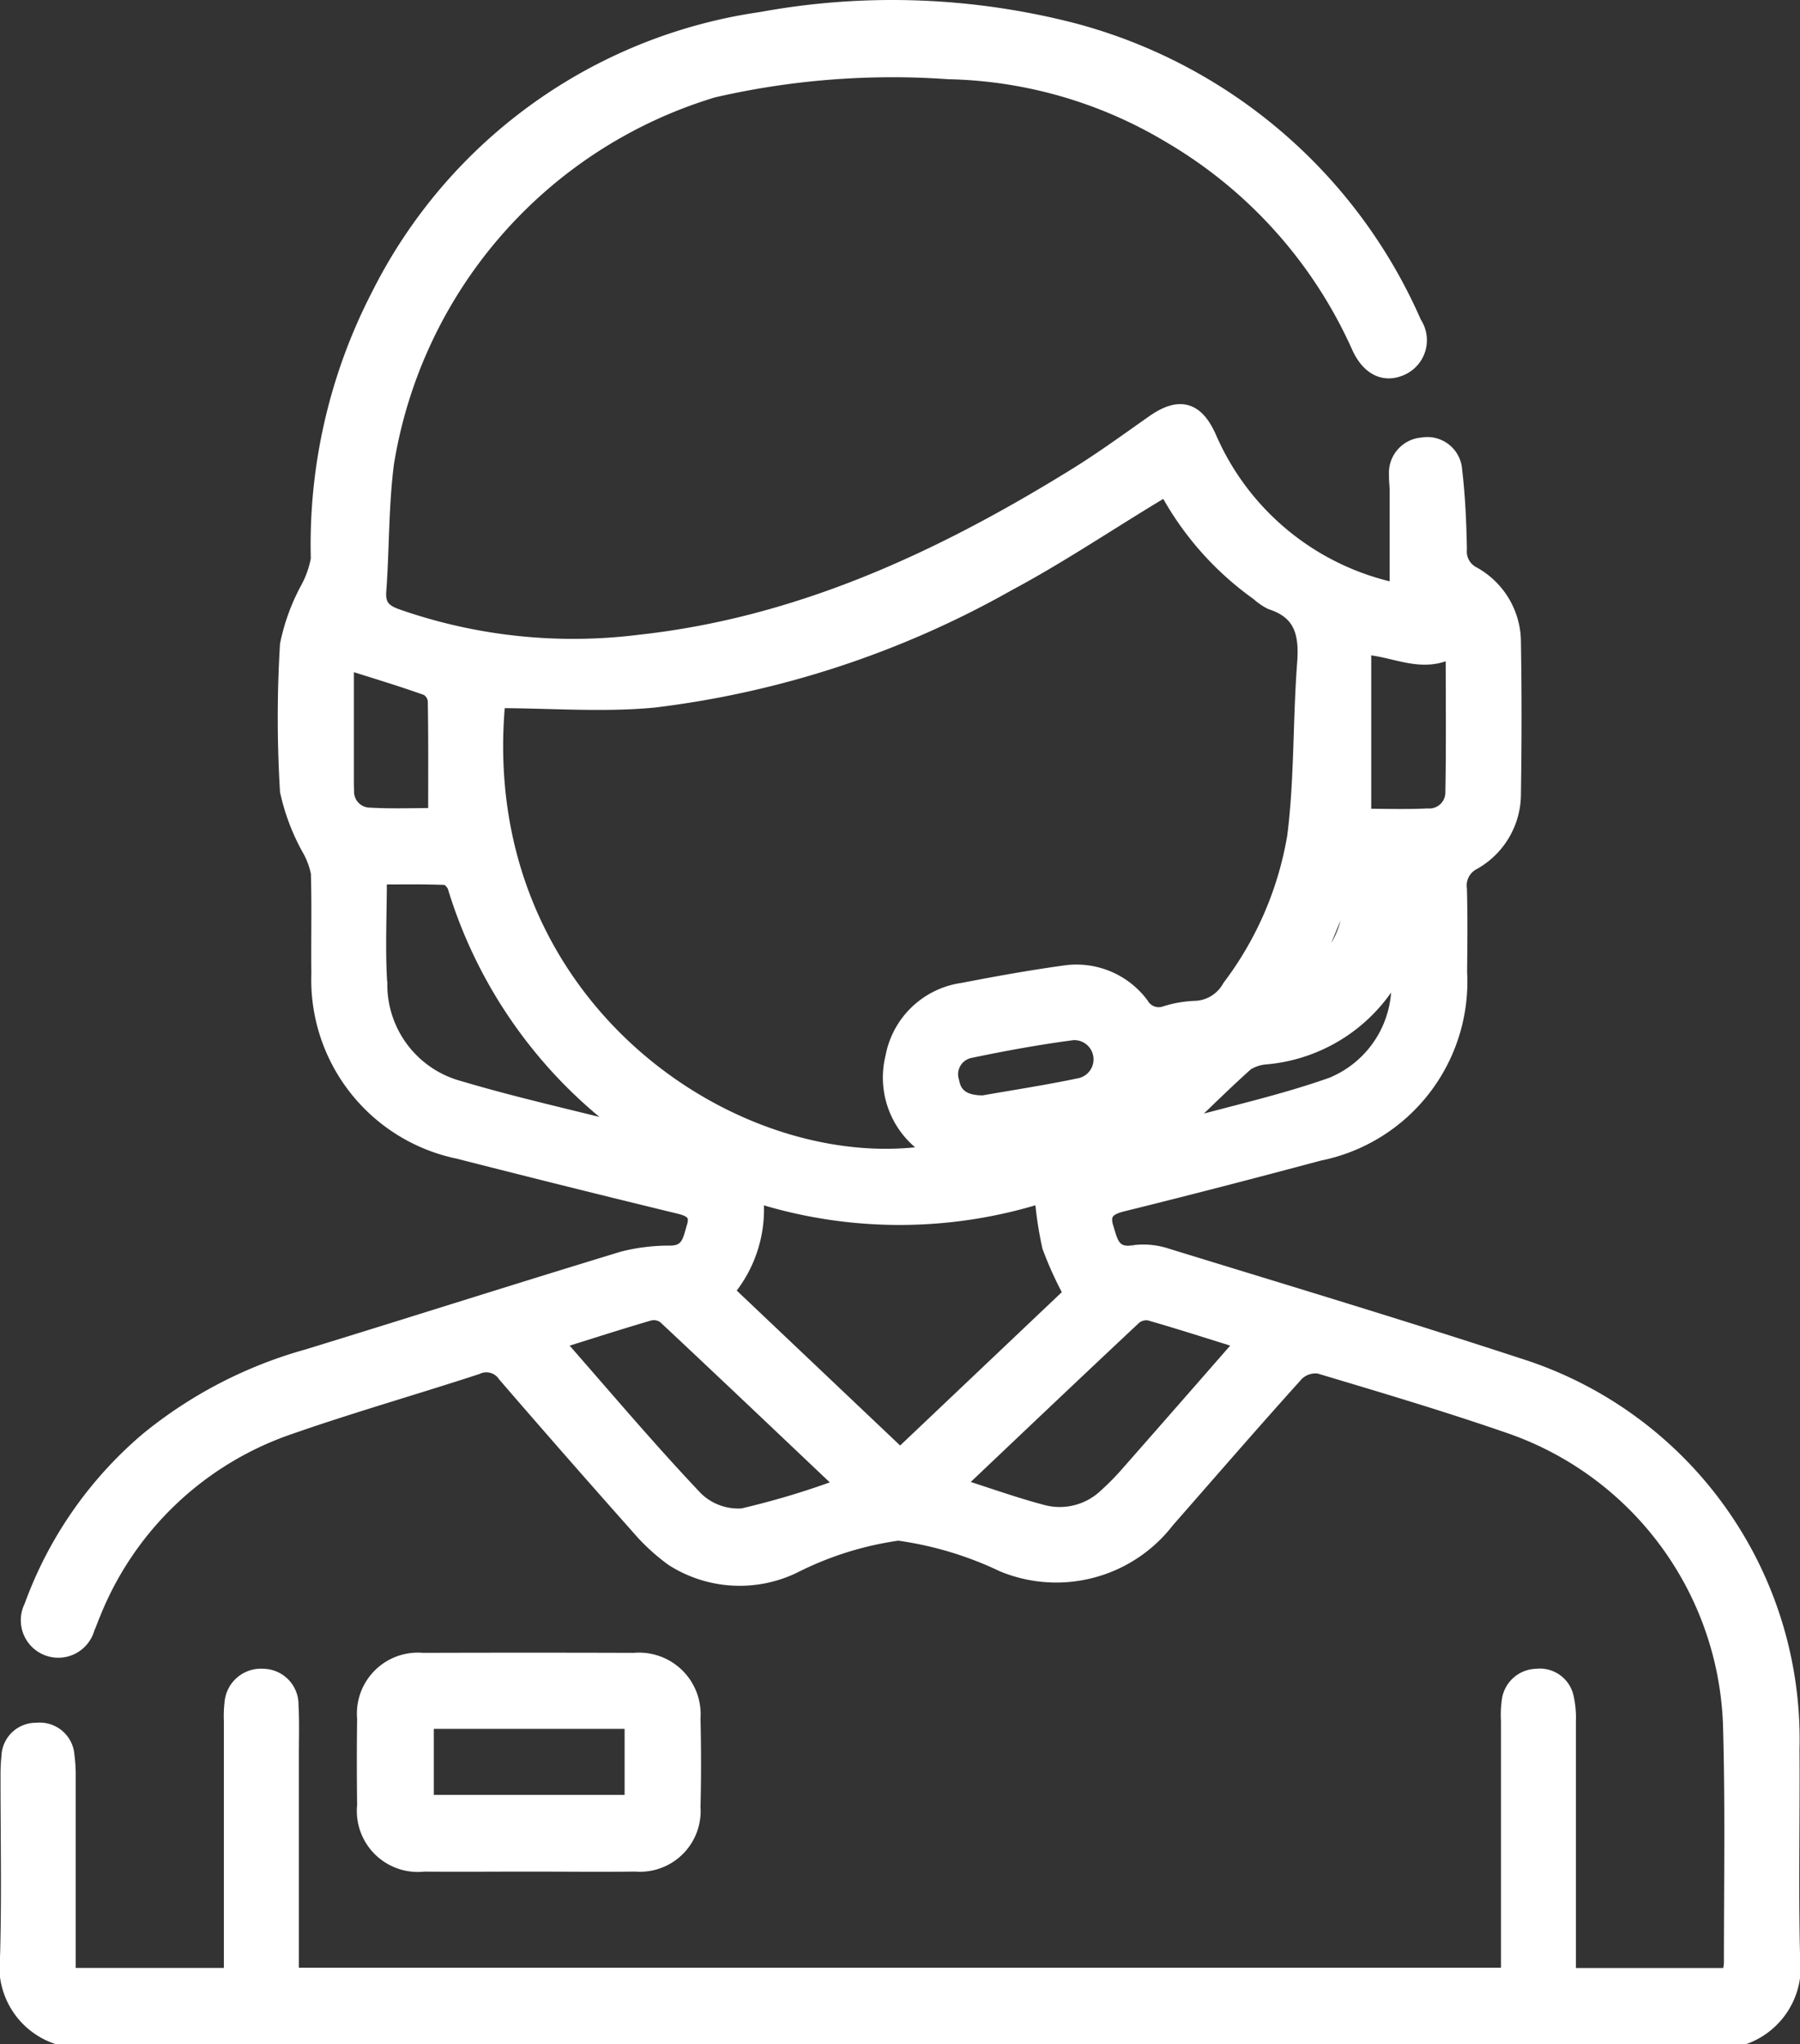 <?xml version="1.0" encoding="UTF-8"?>
<svg xmlns="http://www.w3.org/2000/svg" width="57.279" height="65.034" viewBox="0 0 57.279 65.034">
  <rect x="0" y="0" width="57.279" height="65.034" fill="#333333" stroke="none"/>
  <g id="Group_15347" data-name="Group 15347" transform="translate(-293.087 -199.423)">
    <path id="Path_39909" data-name="Path 39909" d="M294.919,264.207a2.345,2.345,0,0,1-1.58-2.556c.054-1.907.013-3.817.015-5.726a5.464,5.464,0,0,1,.029-.627.845.845,0,0,1,.873-.82.854.854,0,0,1,.951.8,4.66,4.66,0,0,1,.039.689q0,2.8,0,5.6v.71h5.215V261.6q0-3.713,0-7.425a3.665,3.665,0,0,1,.019-.565.913.913,0,0,1,.989-.85.887.887,0,0,1,.867.909c.03.522.012,1.048.012,1.572v7.03H341.1v-.679q0-3.713,0-7.425a3.271,3.271,0,0,1,.024-.627.88.88,0,0,1,.858-.78.849.849,0,0,1,.937.673,2.9,2.9,0,0,1,.066.746c0,2.683,0,5.366,0,8.1h5.136a1.979,1.979,0,0,0,.074-.391c0-2.538.044-5.078-.03-7.614a10.451,10.451,0,0,0-6.987-9.482c-2.017-.7-4.065-1.308-6.111-1.92a.877.877,0,0,0-.728.237c-1.391,1.542-2.75,3.112-4.119,4.673a4.44,4.44,0,0,1-5.21,1.4,11.306,11.306,0,0,0-3.339-1,10.6,10.6,0,0,0-3.331,1.046,3.946,3.946,0,0,1-3.843-.231,6.326,6.326,0,0,1-1.1-1.021q-2.135-2.4-4.23-4.827a.728.728,0,0,0-.915-.25c-1.99.651-4.006,1.224-5.981,1.915a10.333,10.333,0,0,0-6.229,5.93c-.067.153-.119.313-.189.465a.943.943,0,1,1-1.75-.674,12.565,12.565,0,0,1,3.69-5.308,13.958,13.958,0,0,1,5.1-2.64c3.342-1.027,6.673-2.088,10.018-3.106a5.942,5.942,0,0,1,1.533-.183c.585-.017.624-.458.744-.844.133-.431-.1-.572-.49-.667q-3.51-.852-7.01-1.746a5.561,5.561,0,0,1-4.443-5.645c-.013-1.07.017-2.14-.016-3.209a2.582,2.582,0,0,0-.292-.773,6.68,6.68,0,0,1-.691-1.829,38.408,38.408,0,0,1,0-4.652,6.41,6.41,0,0,1,.623-1.731,3.181,3.181,0,0,0,.359-.993,17.242,17.242,0,0,1,1.913-8.37,16.173,16.173,0,0,1,12.17-8.786,23.039,23.039,0,0,1,9.984.367,16.418,16.418,0,0,1,10.784,9.29.955.955,0,0,1-.384,1.4c-.531.25-1.033.031-1.348-.656a14.77,14.77,0,0,0-6.03-6.729,14.287,14.287,0,0,0-7.049-2.032,25.413,25.413,0,0,0-7.492.586,14.886,14.886,0,0,0-10.4,11.875c-.175,1.346-.147,2.717-.247,4.074-.034.466.154.66.568.81a17.009,17.009,0,0,0,7.748.826c5.075-.554,9.572-2.645,13.852-5.288.855-.528,1.67-1.121,2.493-1.7s1.358-.446,1.768.493a8.38,8.38,0,0,0,6,4.859q0-1.6,0-3.192c0-.167-.027-.335-.02-.5a.876.876,0,0,1,.817-.946.859.859,0,0,1,1.011.8c.1.831.135,1.671.15,2.508a.814.814,0,0,0,.45.8,2.474,2.474,0,0,1,1.27,2.179c.027,1.594.024,3.189,0,4.782a2.491,2.491,0,0,1-1.264,2.185.836.836,0,0,0-.455.859c.025.88.014,1.762.006,2.643a5.557,5.557,0,0,1-4.461,5.754c-2.083.557-4.171,1.1-6.265,1.617-.465.114-.667.306-.524.767.134.434.211.914.893.8a2.342,2.342,0,0,1,1.044.1c3.722,1.145,7.452,2.265,11.152,3.478a12.448,12.448,0,0,1,8.738,12.2c.015,2.2-.035,4.406.018,6.607a2.352,2.352,0,0,1-1.581,2.557Zm14-42.5c-.938,9.773,7.668,15.454,13.905,14.382a1.462,1.462,0,0,0-.141-.129,2.662,2.662,0,0,1-1.173-2.9,2.618,2.618,0,0,1,2.222-2.123c1.069-.208,2.141-.4,3.22-.55a2.565,2.565,0,0,1,2.444,1,.652.652,0,0,0,.793.285,3.534,3.534,0,0,1,.926-.16,1.314,1.314,0,0,0,1.113-.682,10.94,10.94,0,0,0,2.07-4.8c.231-1.82.176-3.675.316-5.509.071-.93-.086-1.635-1.068-1.952a1.8,1.8,0,0,1-.412-.284,9.648,9.648,0,0,1-2.934-3.337c-.165.1-.289.17-.411.244-1.539.933-3.04,1.939-4.626,2.786a30.277,30.277,0,0,1-11.263,3.705C312.262,221.839,310.6,221.7,308.916,221.7Zm12.812,24.045,5.455-5.173a11.331,11.331,0,0,1-.685-1.5,11.769,11.769,0,0,1-.244-1.643,15,15,0,0,1-9.137-.015,4.013,4.013,0,0,1-.928,3.08Zm-10.955-3.642c1.519,1.729,2.934,3.41,4.442,5a1.955,1.955,0,0,0,1.5.547,25.947,25.947,0,0,0,3.239-.981c-1.967-1.863-3.829-3.634-5.706-5.39a.615.615,0,0,0-.5-.1C312.784,241.468,311.83,241.777,310.773,242.107Zm2.258-6.677c-.081-.138-.093-.183-.123-.206a14.917,14.917,0,0,1-5.331-7.593c-.039-.128-.2-.3-.31-.309-.7-.029-1.4-.015-2.122-.015,0,1.221-.059,2.334.014,3.439a3.428,3.428,0,0,0,2.545,3.309C309.425,234.571,311.184,234.959,313.031,235.43ZM323.5,246.675c.989.315,1.855.627,2.741.862a2.147,2.147,0,0,0,2.046-.513,8.508,8.508,0,0,0,.745-.762c1.2-1.364,2.4-2.734,3.642-4.157-1.055-.328-2.025-.642-3.005-.922a.613.613,0,0,0-.494.129C327.312,243.057,325.462,244.815,323.5,246.675Zm12.972-26.68V225.4c.674,0,1.361.024,2.045-.009a.76.76,0,0,0,.813-.722c.03-1.514.011-3.029.011-4.6C338.37,220.643,337.5,220.052,336.472,219.995Zm-29.51,5.382c0-1.251.009-2.459-.012-3.666a.535.535,0,0,0-.267-.408c-.839-.3-1.692-.554-2.585-.838V224.2c0,.125,0,.251.006.376a.757.757,0,0,0,.739.789C305.565,225.406,306.291,225.377,306.962,225.377Zm30.6,4.78a5.17,5.17,0,0,1-4.184,2.876,1.374,1.374,0,0,0-.64.208c-.713.639-1.393,1.314-2.212,2.1,1.753-.487,3.39-.843,4.954-1.4A3.436,3.436,0,0,0,337.559,230.157Zm-13.185,4.362c.972-.171,2.045-.334,3.1-.557a.863.863,0,0,0-.252-1.7c-1.093.145-2.181.341-3.261.568a.782.782,0,0,0-.6,1.012C323.454,234.325,323.8,234.52,324.374,234.519Zm10.351-4a2.921,2.921,0,0,0,1.276-3.1Z" fill="#fff" stroke="#fff" stroke-width="0.5"></path>
    <path id="Path_39910" data-name="Path 39910" d="M309.913,258.712c-1.111,0-2.223.01-3.334,0a1.692,1.692,0,0,1-1.878-1.856q-.018-1.383,0-2.767a1.69,1.69,0,0,1,1.838-1.836q3.365-.011,6.73,0a1.709,1.709,0,0,1,1.859,1.828c.022.943.024,1.887,0,2.83a1.681,1.681,0,0,1-1.818,1.8C312.177,258.725,311.045,258.712,309.913,258.712Zm3.3-4.54h-6.571v2.6h6.571Z" fill="#fff" stroke="#fff" stroke-width="0.5"></path>
  </g>
</svg>
